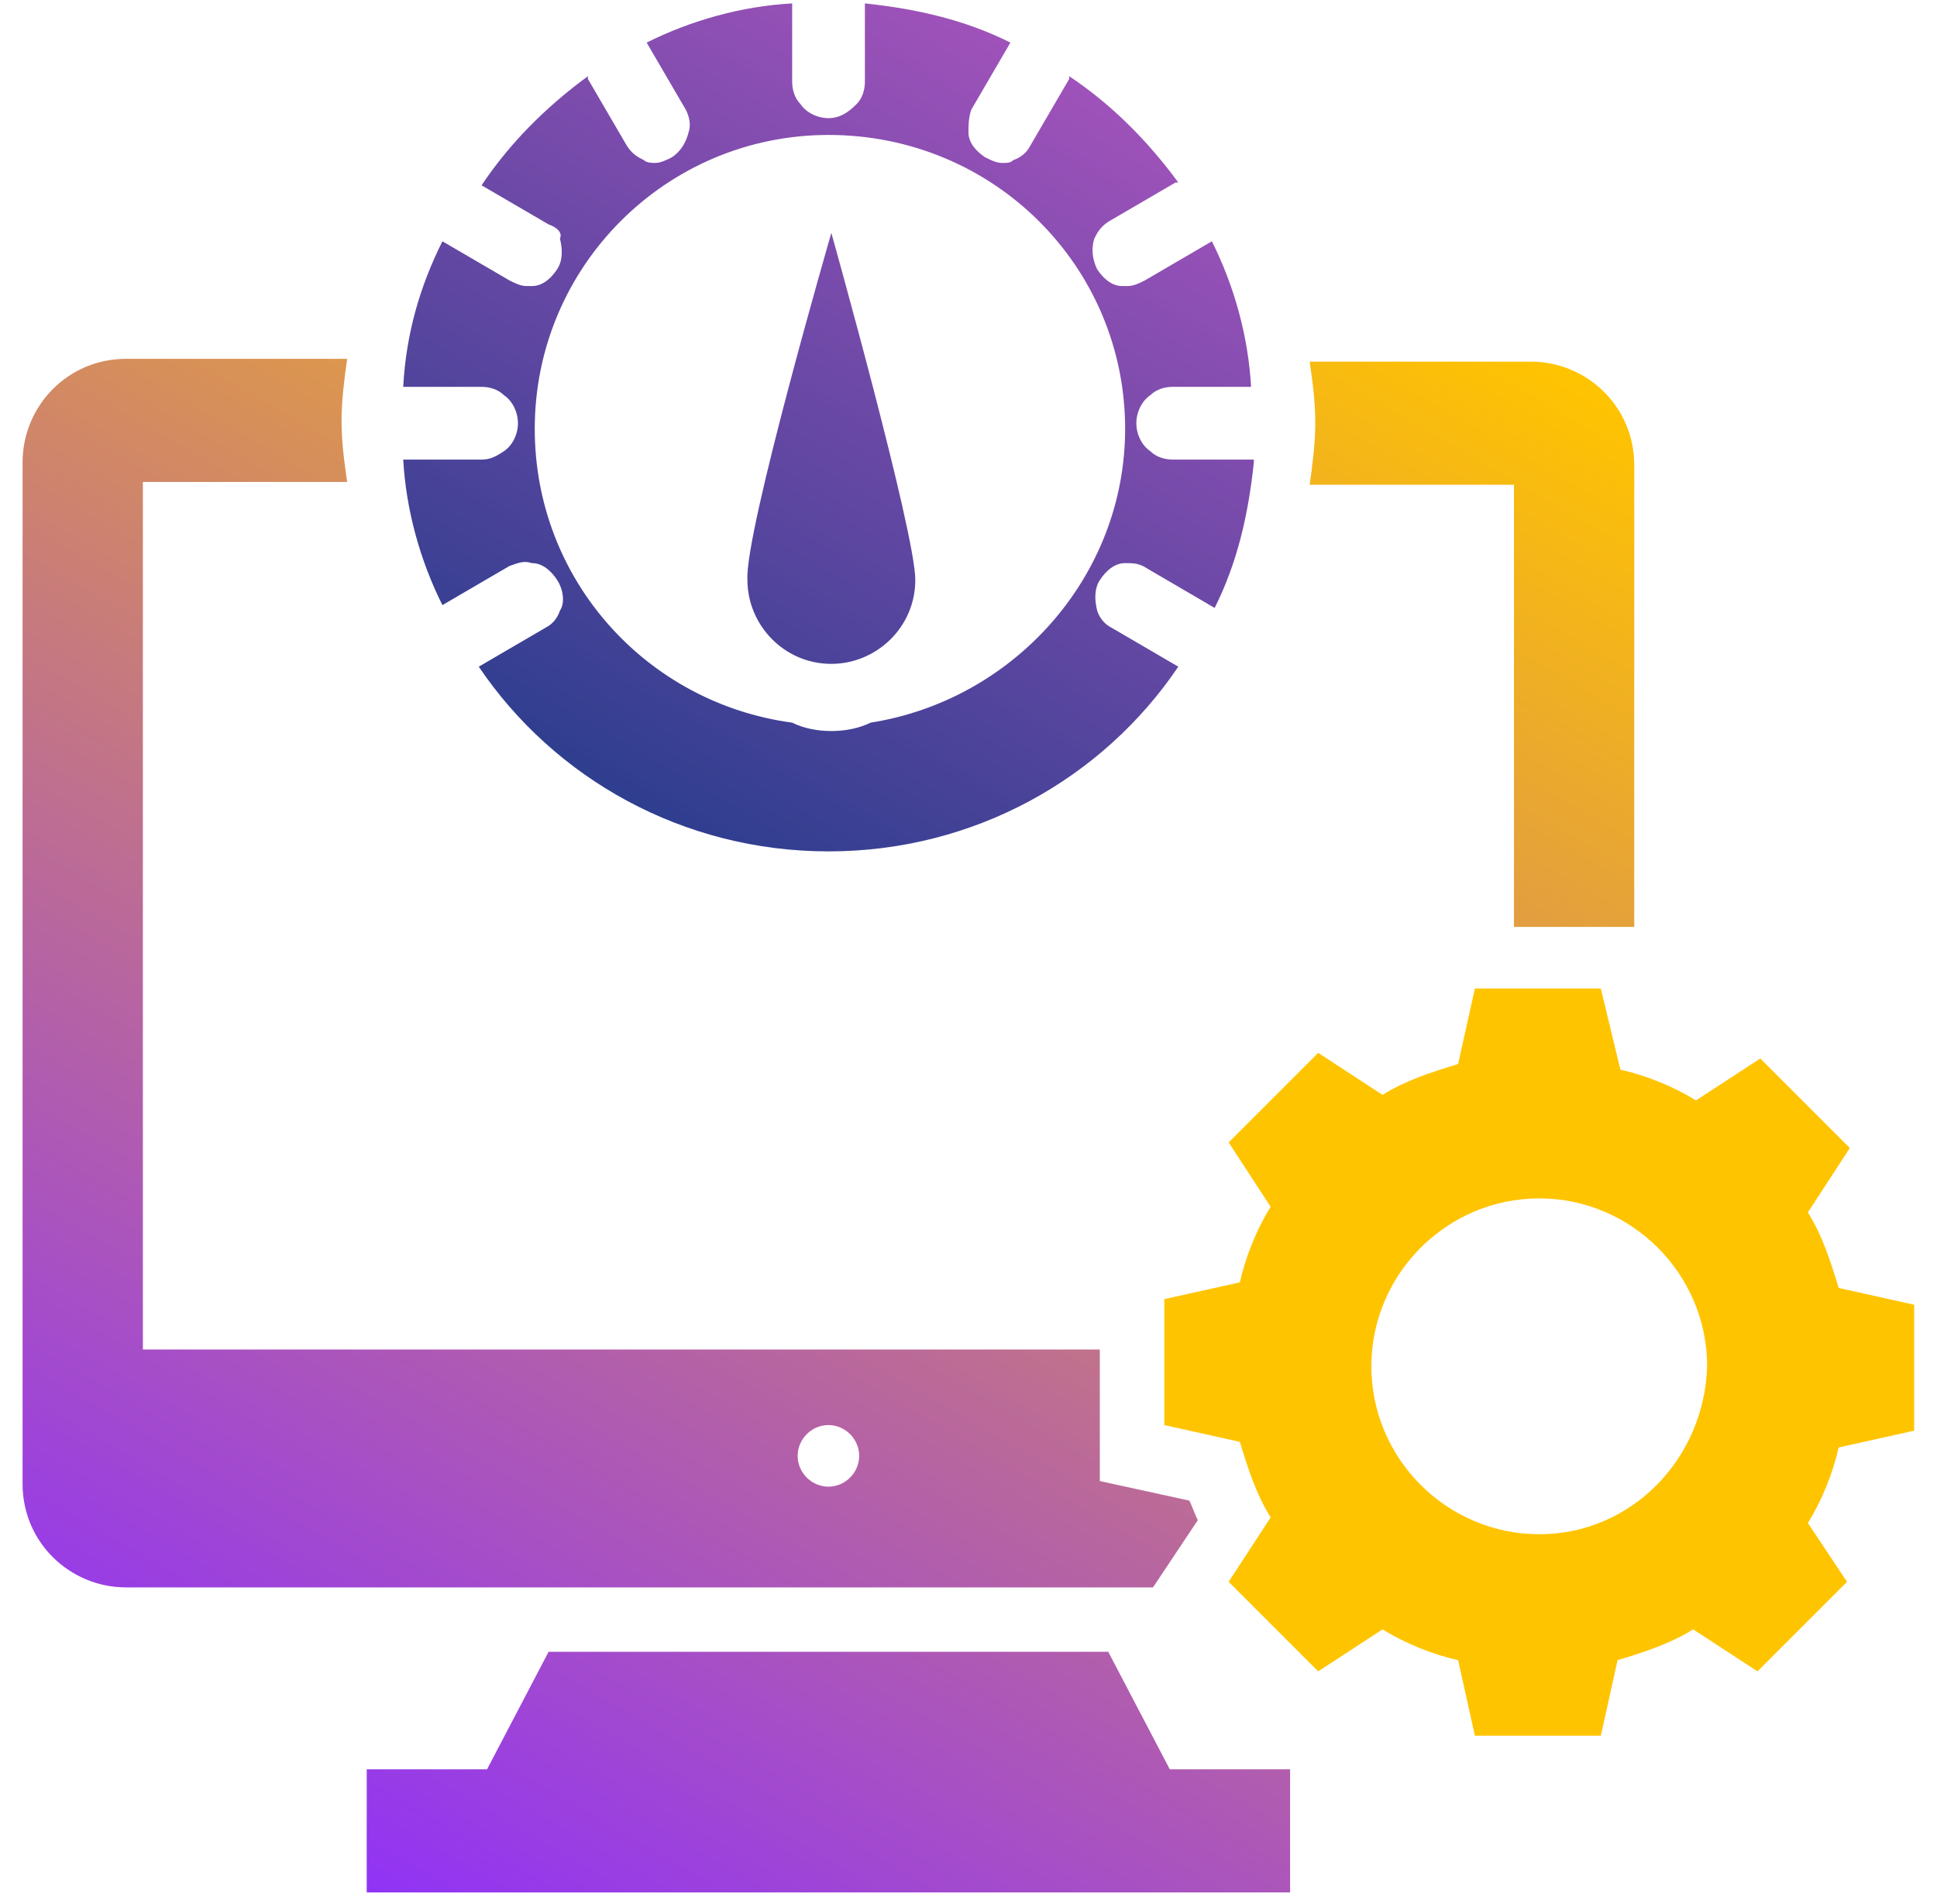 <svg xmlns="http://www.w3.org/2000/svg" width="58" height="57" viewBox="0 0 58 57" fill="none"><path d="M24.893 6.972C24.893 6.972 27.407 15.937 27.407 17.362C27.407 18.786 26.234 19.875 24.893 19.875C23.469 19.875 22.38 18.702 22.38 17.362C22.296 15.937 24.893 6.972 24.893 6.972ZM37.544 13.843C37.377 15.435 37.042 16.859 36.371 18.2L34.361 17.026C34.109 16.859 33.942 16.859 33.69 16.859C33.355 16.859 33.104 17.11 32.936 17.362C32.769 17.613 32.769 17.948 32.853 18.283C32.936 18.535 33.104 18.702 33.272 18.786L35.282 19.959C33.02 23.31 29.166 25.489 24.809 25.489C20.453 25.489 16.599 23.31 14.336 19.959L16.347 18.786C16.515 18.702 16.682 18.535 16.766 18.283C16.934 18.032 16.85 17.613 16.682 17.362C16.515 17.11 16.263 16.859 15.928 16.859C15.677 16.775 15.509 16.859 15.258 16.943L13.247 18.116C12.577 16.775 12.158 15.267 12.074 13.759H14.42C14.671 13.759 14.839 13.675 15.09 13.508C15.342 13.34 15.509 13.005 15.509 12.67C15.509 12.335 15.342 11.999 15.09 11.832C14.923 11.664 14.671 11.581 14.42 11.581H12.074C12.158 9.989 12.577 8.564 13.247 7.224L15.258 8.397C15.426 8.481 15.593 8.564 15.761 8.564C15.845 8.564 15.845 8.564 15.928 8.564C16.263 8.564 16.515 8.313 16.682 8.062C16.85 7.81 16.85 7.475 16.766 7.14C16.85 6.972 16.682 6.805 16.431 6.721L14.42 5.548C15.258 4.291 16.347 3.202 17.604 2.281V2.364L18.777 4.375C18.945 4.627 19.112 4.71 19.28 4.794C19.363 4.878 19.531 4.878 19.615 4.878C19.782 4.878 19.95 4.794 20.117 4.71C20.369 4.543 20.536 4.291 20.62 3.956C20.704 3.705 20.62 3.454 20.536 3.286L19.363 1.275C20.704 0.605 22.212 0.186 23.72 0.102V2.448C23.72 2.699 23.804 2.951 23.971 3.118C24.139 3.37 24.474 3.537 24.809 3.537C25.145 3.537 25.396 3.37 25.647 3.118C25.815 2.951 25.898 2.699 25.898 2.448V0.102C27.49 0.27 28.915 0.605 30.255 1.275L29.082 3.286C28.998 3.537 28.998 3.789 28.998 3.956C28.998 4.291 29.25 4.543 29.501 4.71C29.669 4.794 29.836 4.878 30.004 4.878C30.172 4.878 30.255 4.878 30.339 4.794C30.59 4.71 30.758 4.543 30.842 4.375L32.015 2.364V2.281C33.272 3.118 34.361 4.208 35.282 5.464H35.199L33.188 6.637C32.936 6.805 32.853 6.972 32.769 7.14C32.685 7.391 32.685 7.726 32.853 8.062C33.02 8.313 33.272 8.564 33.607 8.564C33.69 8.564 33.69 8.564 33.774 8.564C33.942 8.564 34.109 8.481 34.277 8.397L36.288 7.224C36.958 8.564 37.377 10.072 37.461 11.581H35.115C34.863 11.581 34.612 11.664 34.444 11.832C34.193 11.999 34.026 12.335 34.026 12.67C34.026 13.005 34.193 13.34 34.444 13.508C34.612 13.675 34.863 13.759 35.115 13.759H37.544V13.843ZM33.69 12.837C33.69 7.978 29.753 4.04 24.809 4.04C19.95 4.04 16.012 7.978 16.012 12.837C16.012 17.362 19.363 21.048 23.72 21.635C24.055 21.802 24.474 21.886 24.893 21.886C25.312 21.886 25.731 21.802 26.066 21.635C30.339 20.964 33.69 17.278 33.69 12.837Z" fill="url(#paint0_linear_1775_1362)"></path><path d="M57.317 42.832V39.062L55.055 38.559C54.804 37.721 54.553 36.967 54.134 36.297L55.39 34.37L52.709 31.689L50.782 32.945C50.112 32.526 49.274 32.191 48.52 32.024L47.934 29.594H44.163L43.661 31.856C42.823 32.108 42.069 32.359 41.398 32.778L39.471 31.521L36.79 34.202L38.047 36.129C37.628 36.799 37.293 37.637 37.125 38.391L34.863 38.894V42.664L37.125 43.167C37.377 44.005 37.628 44.759 38.047 45.429L36.79 47.356L39.471 50.037L41.398 48.781C42.069 49.199 42.907 49.535 43.661 49.702L44.163 51.964H47.934L48.436 49.702C49.274 49.451 50.028 49.199 50.698 48.781L52.625 50.037L55.306 47.356L54.134 45.597C54.553 44.926 54.888 44.089 55.055 43.334L57.317 42.832ZM46.09 45.932C43.325 45.932 41.063 43.67 41.063 40.905C41.063 38.14 43.325 35.878 46.09 35.878C48.855 35.878 51.117 38.14 51.117 40.905C51.034 43.67 48.855 45.932 46.09 45.932Z" fill="#FFC400"></path><path d="M33.184 49.451H16.427L14.584 52.97H10.981V56.656H38.63V52.97H35.027L33.184 49.451ZM45.333 14.429V27.751H48.935V13.927C48.935 12.167 47.511 10.826 45.835 10.826H39.216C39.3 11.413 39.384 11.999 39.384 12.67C39.384 13.256 39.3 13.927 39.216 14.513H45.333V14.429ZM35.865 45.513C35.781 45.345 35.697 45.094 35.614 44.926L32.932 44.34V40.402H4.278V14.429H10.395C10.311 13.843 10.227 13.256 10.227 12.586C10.227 11.999 10.311 11.329 10.395 10.743H3.776C2.016 10.743 0.676 12.167 0.676 13.843V44.424C0.676 46.183 2.1 47.524 3.776 47.524H34.524L35.865 45.513ZM24.805 44.508C24.303 44.508 23.884 44.089 23.884 43.586C23.884 43.083 24.303 42.664 24.805 42.664C25.308 42.664 25.727 43.083 25.727 43.586C25.727 44.089 25.308 44.508 24.805 44.508Z" fill="url(#paint1_linear_1775_1362)"></path><defs><linearGradient id="paint0_linear_1775_1362" x1="31.23" y1="1.775" x2="18.501" y2="23.823" gradientUnits="userSpaceOnUse"><stop stop-color="#9F52BA"></stop><stop offset="1" stop-color="#2F3E8F"></stop></linearGradient><linearGradient id="paint1_linear_1775_1362" x1="36.805" y1="5.119" x2="8.058" y2="54.911" gradientUnits="userSpaceOnUse"><stop stop-color="#FFC400"></stop><stop offset="1" stop-color="#9133F5"></stop></linearGradient></defs></svg>